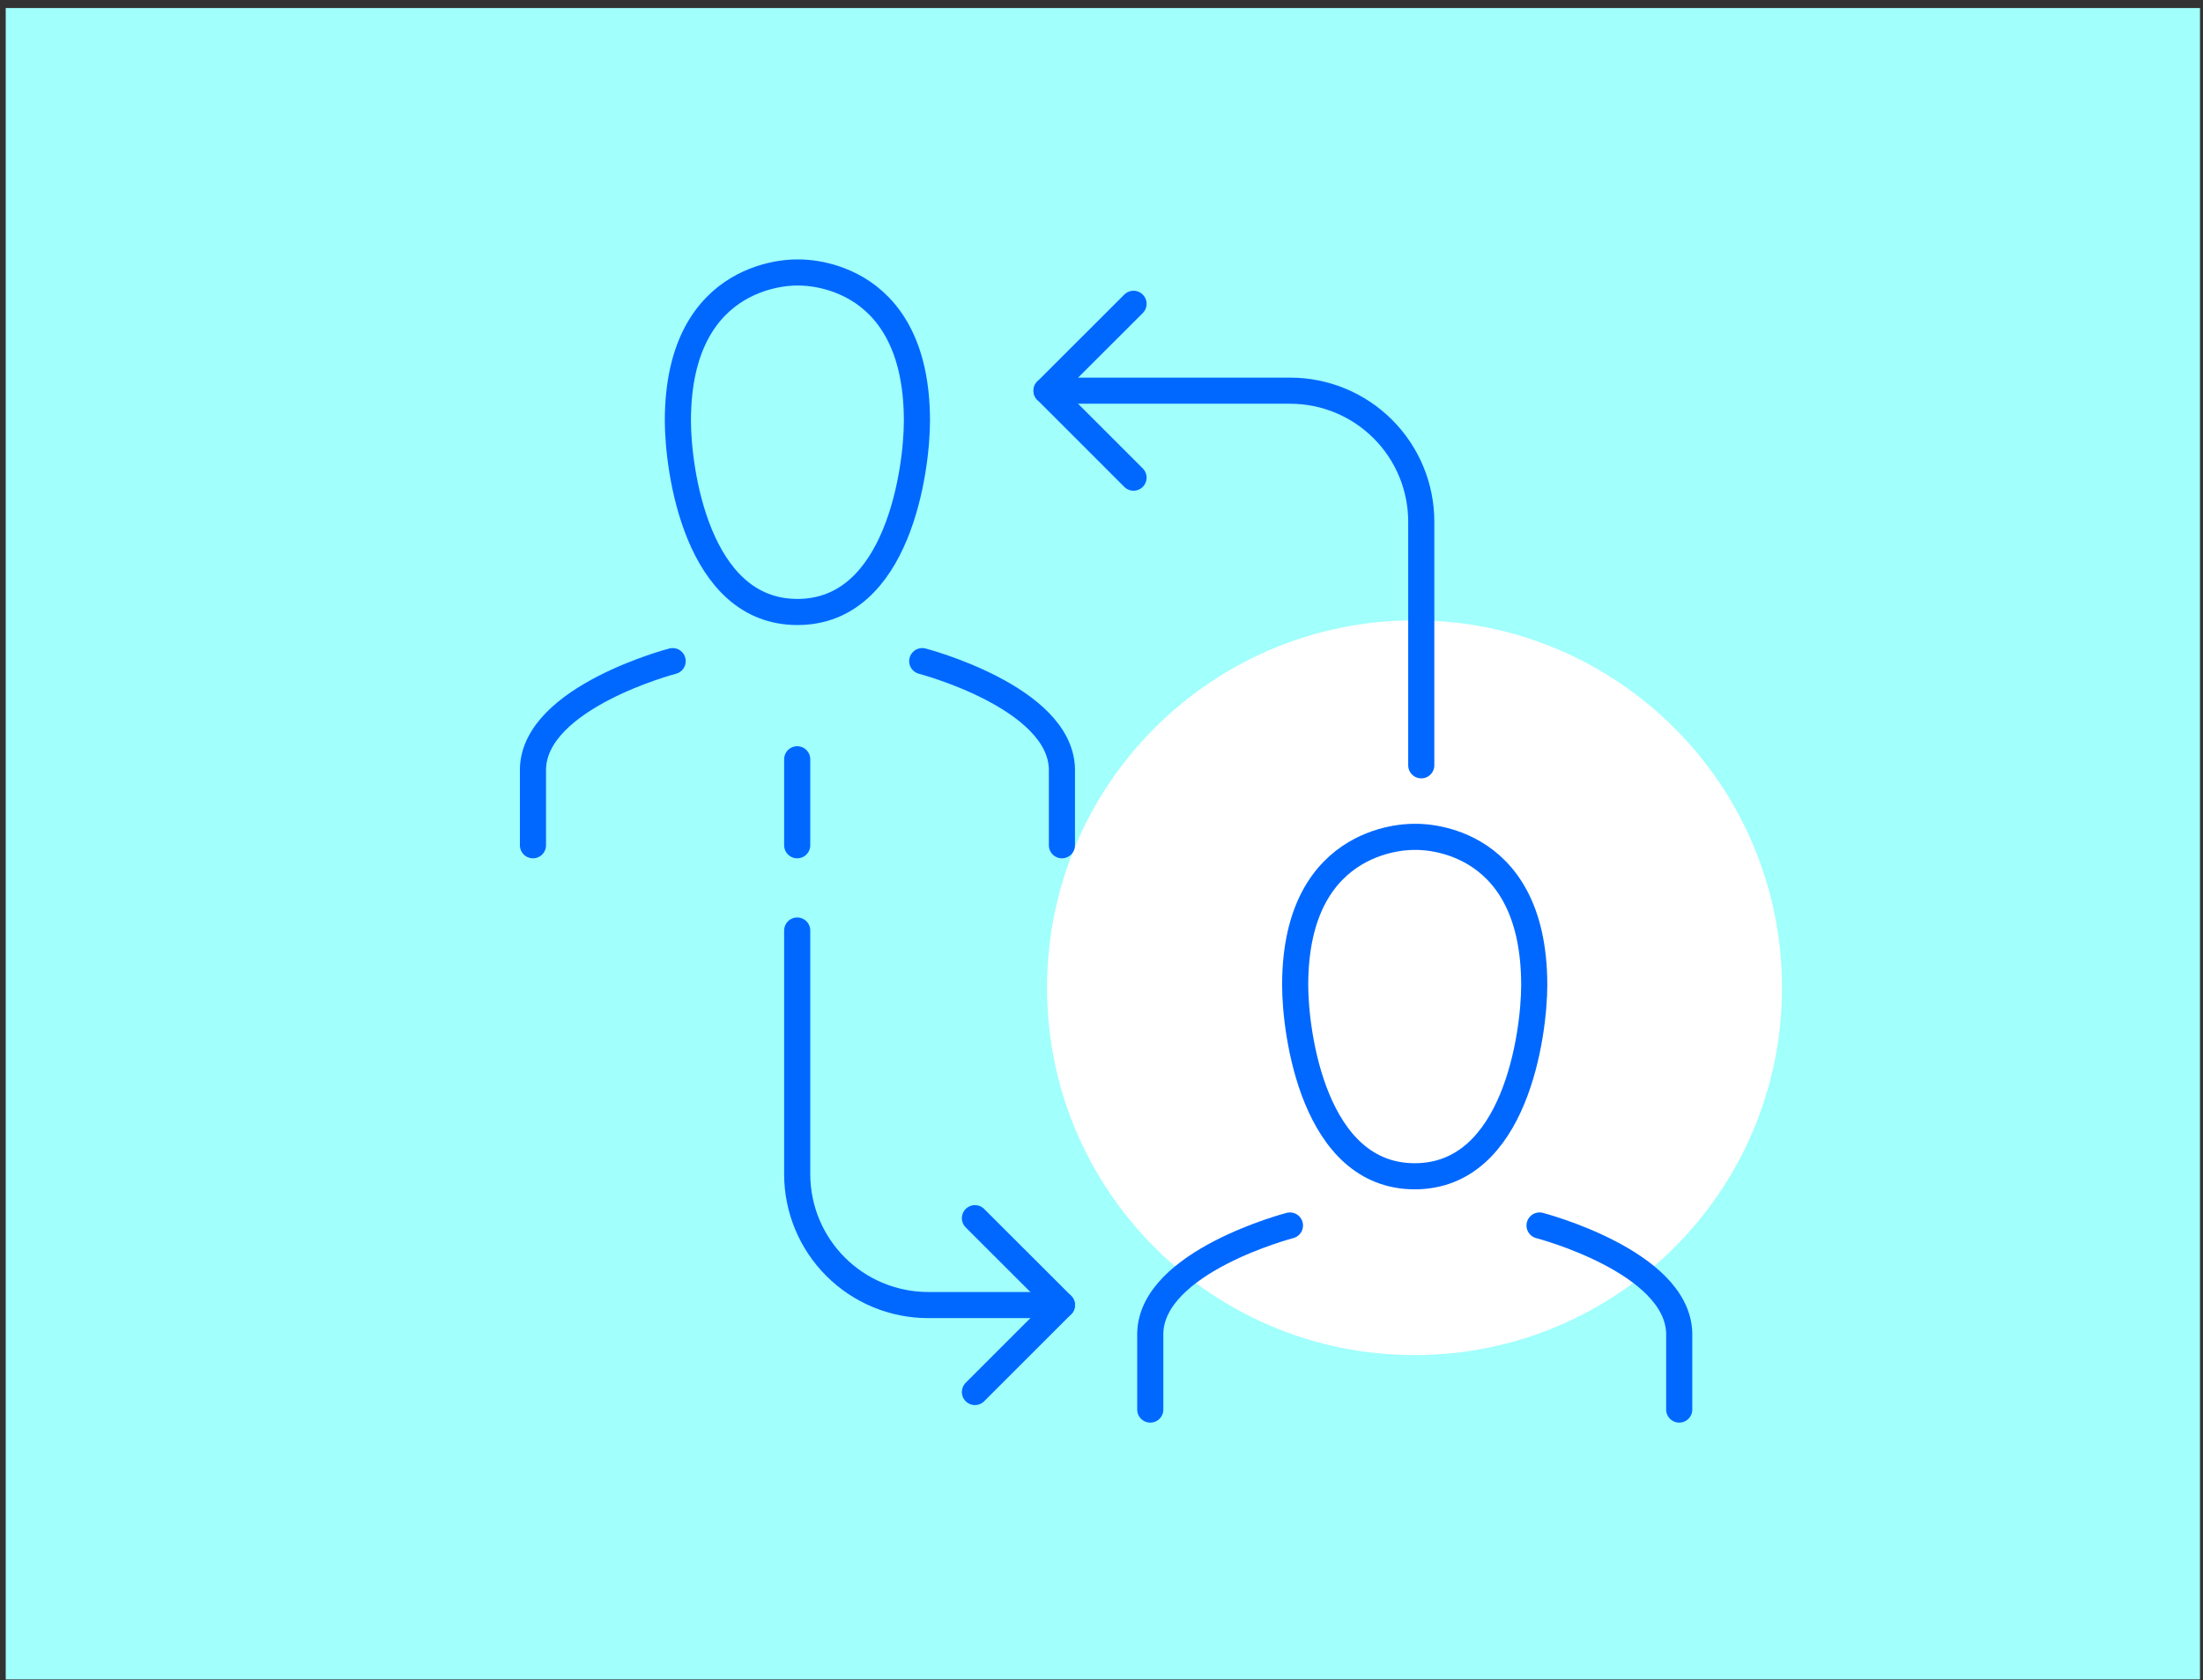<svg width="253" height="193" viewBox="0 0 253 193" fill="none" xmlns="http://www.w3.org/2000/svg">
<rect x="0" y="0" width="253" height="193" fill="#333333" stroke="none"/>
<rect x="0.657" y="0.923" width="252" height="192" fill="#A1FFFC"/>
<g clip-path="url(#clip0_3196_132666)">
<path d="M162.447 155.665C185.754 155.665 204.648 136.77 204.648 113.463C204.648 90.156 185.754 71.262 162.447 71.262C139.139 71.262 120.245 90.156 120.245 113.463C120.245 136.77 139.139 155.665 162.447 155.665Z" fill="white"/>
<path d="M77.249 75.947C77.249 75.947 61.42 80.068 61.207 88.31V97.098" stroke="#0068FF" stroke-width="3" stroke-linecap="round" stroke-linejoin="round"/>
<path d="M105.913 75.947C105.913 75.947 121.733 80.068 121.955 88.31V97.098" stroke="#0068FF" stroke-width="3" stroke-linecap="round" stroke-linejoin="round"/>
<path d="M91.553 87.22V97.098" stroke="#0068FF" stroke-width="3" stroke-linecap="round" stroke-linejoin="round"/>
<path d="M148.142 140.778C148.142 140.778 132.304 144.89 132.101 153.133V161.921" stroke="#0068FF" stroke-width="3" stroke-linecap="round" stroke-linejoin="round"/>
<path d="M176.806 140.778C176.806 140.778 192.625 144.89 192.847 153.133V161.921" stroke="#0068FF" stroke-width="3" stroke-linecap="round" stroke-linejoin="round"/>
<path d="M111.965 139.937L121.954 149.917L111.965 159.906" stroke="#0068FF" stroke-width="3" stroke-linecap="round" stroke-linejoin="round"/>
<path d="M121.954 149.917H106.596C102.613 149.917 98.792 148.337 95.972 145.524C93.152 142.711 91.562 138.894 91.553 134.911V106.893" stroke="#0068FF" stroke-width="3" stroke-linecap="round" stroke-linejoin="round"/>
<path d="M130.178 54.869L120.189 44.88L130.178 34.9" stroke="#0068FF" stroke-width="3" stroke-linecap="round" stroke-linejoin="round"/>
<path d="M120.189 44.88H148.17C152.162 44.88 155.991 46.466 158.814 49.289C161.637 52.112 163.223 55.941 163.223 59.933V87.913" stroke="#0068FF" stroke-width="3" stroke-linecap="round" stroke-linejoin="round"/>
<path d="M162.474 135.123C150.886 135.123 148.742 118.721 148.742 113.158C148.742 95.546 162.474 96.137 162.474 96.137C162.474 96.137 176.196 95.444 176.196 113.158C176.196 118.721 174.052 135.123 162.474 135.123Z" stroke="#0068FF" stroke-width="3" stroke-linecap="round" stroke-linejoin="round"/>
<path d="M91.581 70.301C79.993 70.301 77.85 53.889 77.85 48.336C77.85 30.723 91.581 31.305 91.581 31.305C91.581 31.305 105.303 30.622 105.303 48.336C105.303 53.889 103.159 70.301 91.581 70.301Z" stroke="#0068FF" stroke-width="3" stroke-linecap="round" stroke-linejoin="round"/>
</g>
<defs>
<clipPath id="clip0_3196_132666">
<rect width="192" height="192" fill="white" transform="translate(30.657 0.923)"/>
</clipPath>
</defs>
</svg>
